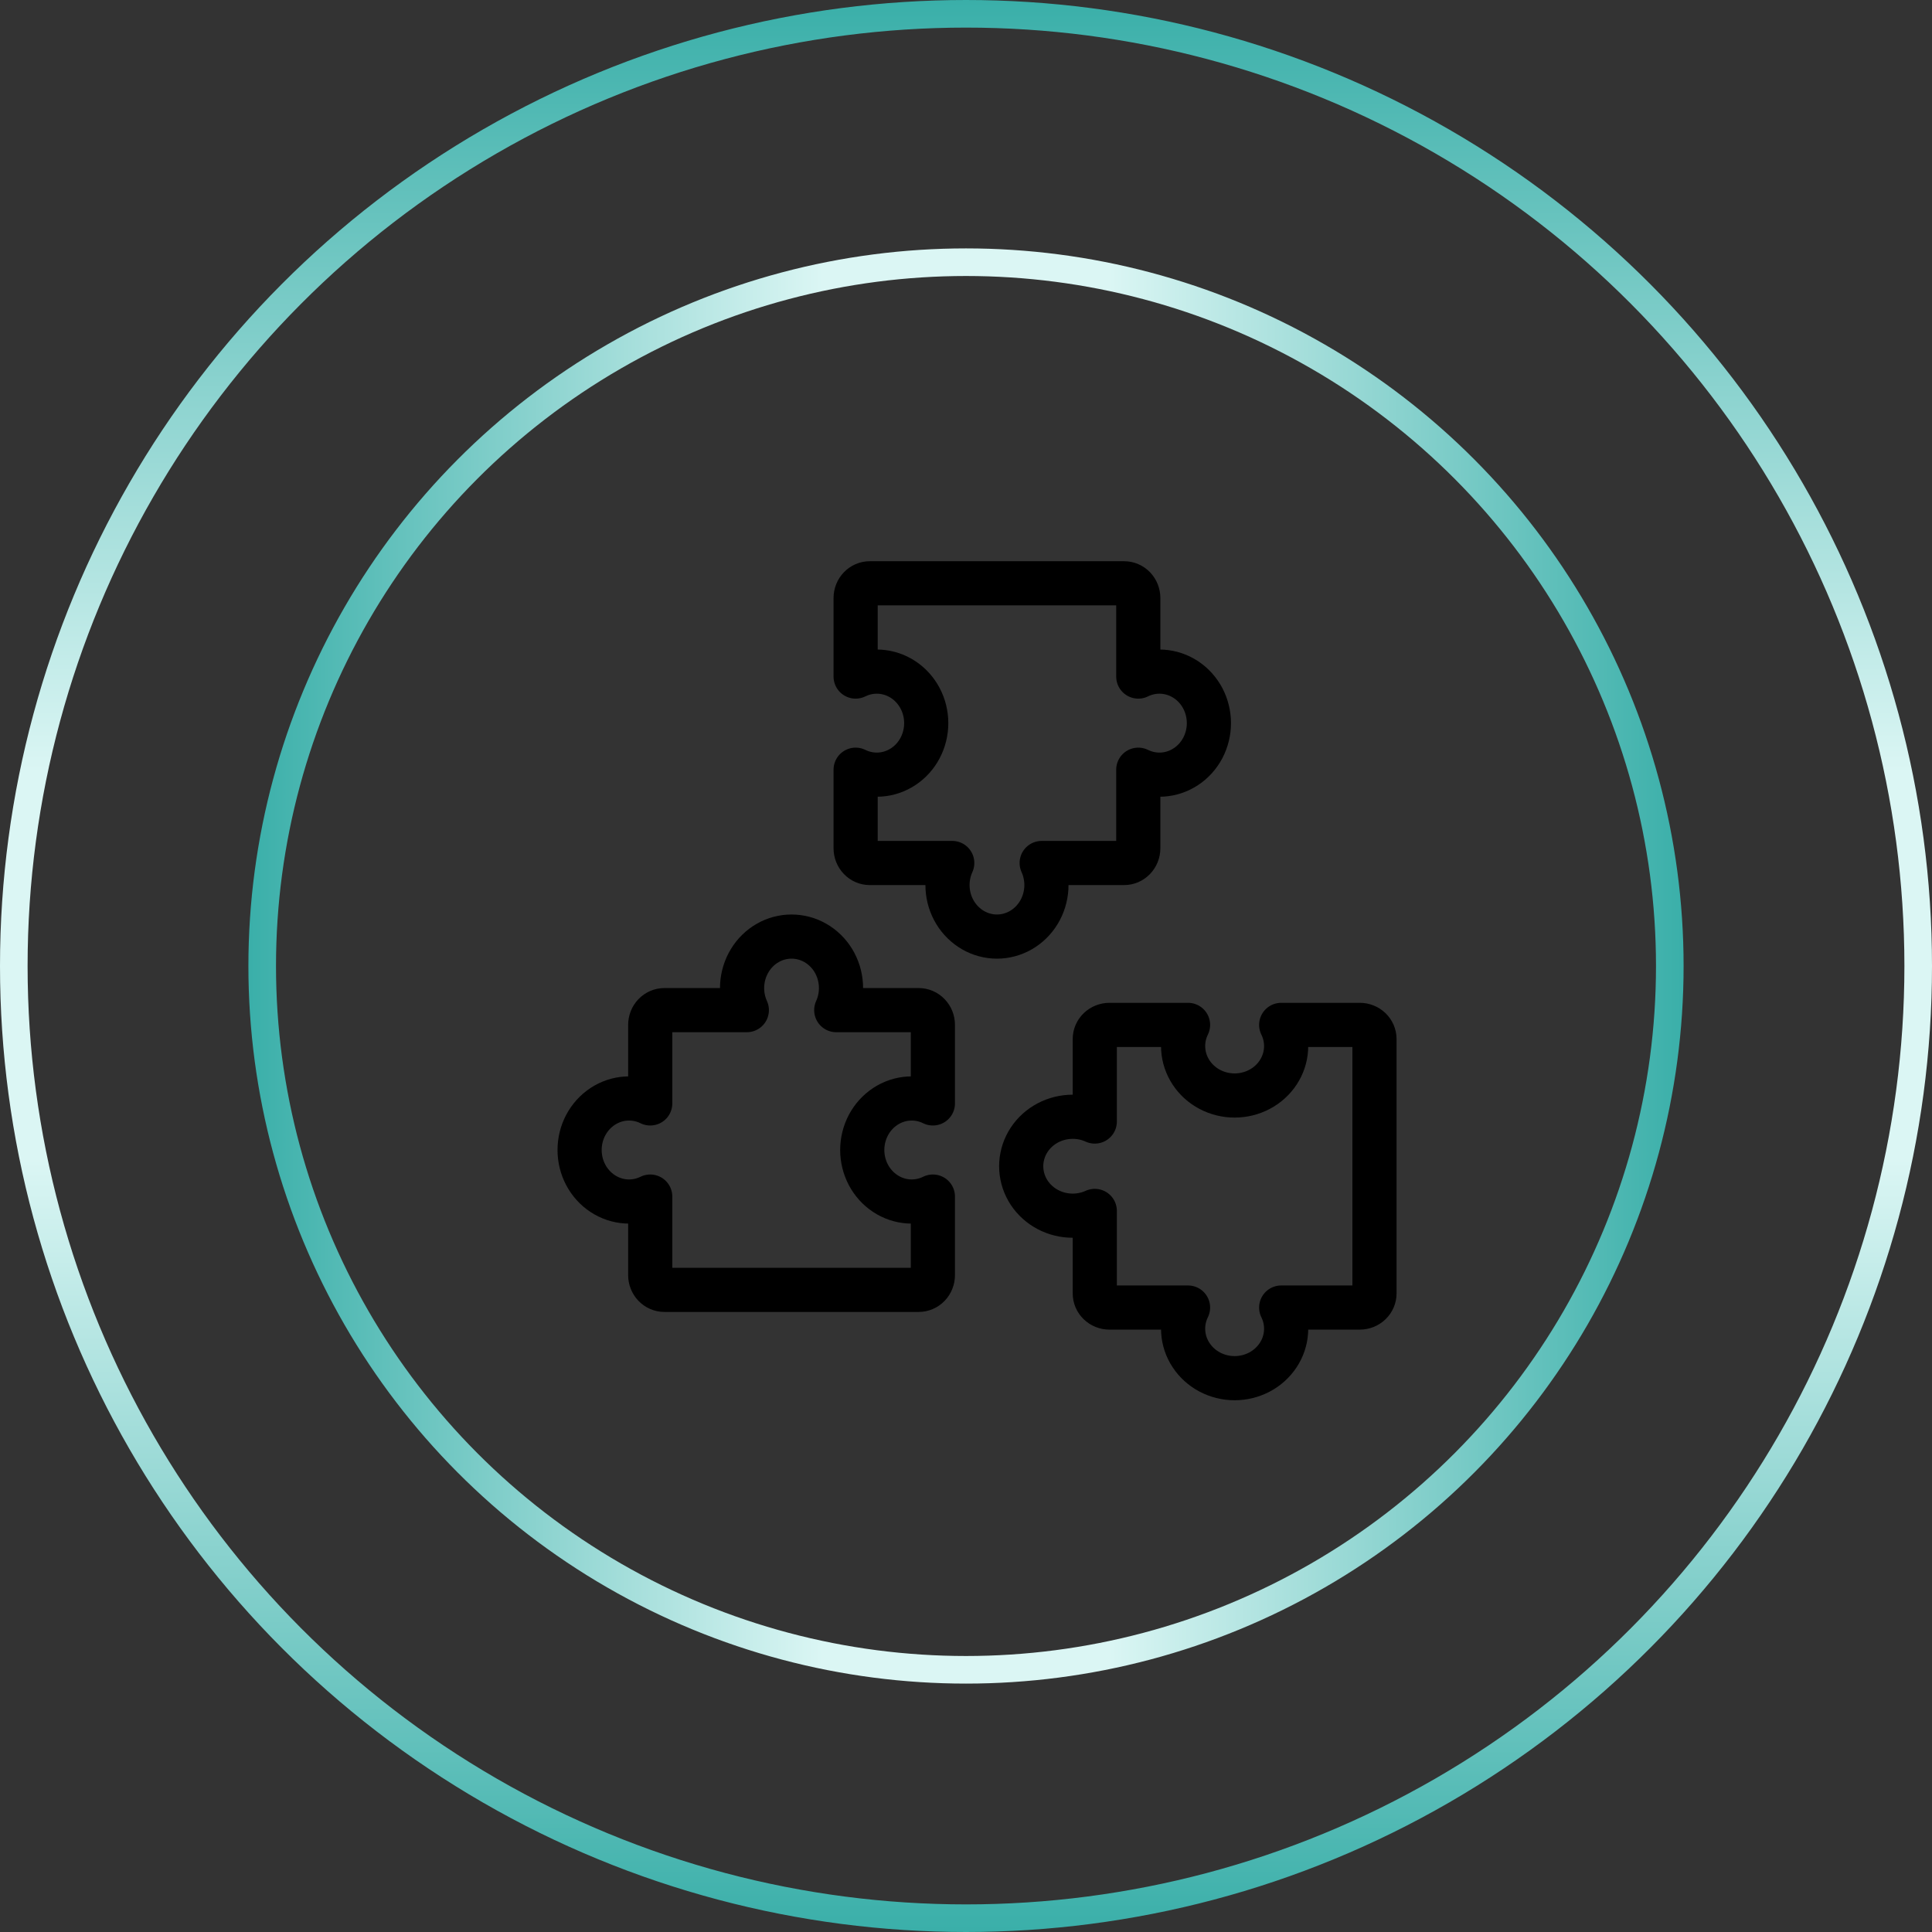 <svg width="70" height="70" viewBox="0 0 70 70" fill="none" xmlns="http://www.w3.org/2000/svg">
<rect x="0" y="0" width="70" height="70" fill="#333333" stroke="none"/>
<circle cx="35" cy="35" r="34.5" stroke="url(#paint0_linear_315_96)"/>
<circle cx="35" cy="35" r="25.5" stroke="url(#paint1_linear_315_96)"/>
<path d="M24.071 46.734C23.935 46.734 23.805 46.677 23.709 46.577C23.613 46.477 23.559 46.342 23.559 46.2V43.354C23.286 43.489 22.984 43.549 22.683 43.53C22.381 43.511 22.089 43.412 21.834 43.244C21.578 43.075 21.368 42.843 21.222 42.567C21.076 42.291 21 41.981 21 41.666C21 41.352 21.076 41.042 21.222 40.766C21.368 40.491 21.578 40.258 21.834 40.089C22.089 39.921 22.381 39.822 22.683 39.803C22.984 39.784 23.286 39.844 23.559 39.979V37.133C23.559 36.991 23.613 36.856 23.709 36.756C23.805 36.656 23.935 36.599 24.071 36.599H27.059C26.93 36.315 26.872 36.001 26.89 35.687C26.909 35.372 27.003 35.068 27.165 34.802C27.326 34.536 27.55 34.317 27.815 34.165C28.079 34.013 28.377 33.934 28.679 33.934C28.981 33.934 29.279 34.013 29.543 34.165C29.808 34.317 30.032 34.536 30.194 34.802C30.355 35.068 30.45 35.372 30.468 35.687C30.486 36.001 30.428 36.315 30.299 36.599H33.288C33.424 36.599 33.554 36.656 33.65 36.756C33.746 36.856 33.8 36.991 33.8 37.133V39.979C33.527 39.844 33.225 39.784 32.924 39.803C32.622 39.822 32.33 39.921 32.075 40.089C31.819 40.258 31.609 40.491 31.463 40.766C31.318 41.042 31.241 41.352 31.241 41.666C31.241 41.981 31.318 42.291 31.463 42.567C31.609 42.843 31.819 43.075 32.075 43.244C32.33 43.412 32.622 43.511 32.924 43.53C33.225 43.549 33.527 43.489 33.8 43.354V46.2C33.8 46.342 33.746 46.477 33.65 46.577C33.554 46.677 33.424 46.734 33.288 46.734H24.071Z" stroke="black" stroke-width="1.6" stroke-linecap="round" stroke-linejoin="round"/>
<path d="M49.8 46.863C49.8 46.999 49.744 47.129 49.644 47.225C49.544 47.321 49.408 47.375 49.267 47.375L46.42 47.375C46.555 47.648 46.615 47.949 46.596 48.251C46.577 48.553 46.479 48.845 46.31 49.1C46.142 49.355 45.909 49.566 45.633 49.712C45.357 49.857 45.048 49.934 44.733 49.934C44.418 49.934 44.108 49.857 43.833 49.712C43.557 49.566 43.324 49.355 43.156 49.1C42.987 48.845 42.889 48.553 42.87 48.251C42.85 47.949 42.911 47.648 43.045 47.375L40.199 47.375C40.058 47.375 39.922 47.321 39.822 47.225C39.722 47.129 39.666 46.999 39.666 46.863L39.666 43.874C39.381 44.004 39.067 44.062 38.753 44.043C38.439 44.025 38.135 43.931 37.868 43.769C37.602 43.607 37.383 43.384 37.231 43.119C37.08 42.854 37 42.557 37 42.255C37 41.952 37.08 41.655 37.231 41.39C37.383 41.125 37.602 40.902 37.868 40.74C38.135 40.578 38.439 40.484 38.753 40.466C39.067 40.447 39.381 40.505 39.666 40.635L39.666 37.646C39.666 37.51 39.722 37.38 39.822 37.284C39.922 37.188 40.058 37.134 40.199 37.134L43.045 37.134C42.911 37.407 42.85 37.708 42.87 38.01C42.889 38.311 42.987 38.603 43.156 38.859C43.324 39.114 43.557 39.325 43.833 39.47C44.108 39.616 44.418 39.692 44.733 39.692C45.048 39.692 45.357 39.616 45.633 39.47C45.909 39.325 46.142 39.114 46.31 38.859C46.479 38.603 46.577 38.311 46.596 38.01C46.615 37.708 46.555 37.407 46.42 37.134L49.267 37.134C49.408 37.134 49.544 37.188 49.644 37.284C49.744 37.38 49.8 37.51 49.8 37.646L49.8 46.863Z" stroke="black" stroke-width="1.6" stroke-linecap="round" stroke-linejoin="round"/>
<path d="M40.73 21.134C40.866 21.134 40.996 21.19 41.092 21.29C41.188 21.39 41.242 21.526 41.242 21.667L41.242 24.513C41.515 24.379 41.817 24.318 42.118 24.337C42.42 24.357 42.712 24.455 42.967 24.623C43.223 24.792 43.433 25.025 43.579 25.3C43.724 25.576 43.801 25.886 43.801 26.201C43.801 26.515 43.724 26.825 43.579 27.101C43.433 27.377 43.223 27.61 42.967 27.778C42.712 27.946 42.42 28.045 42.118 28.064C41.817 28.083 41.515 28.023 41.242 27.888L41.242 30.734C41.242 30.876 41.188 31.011 41.092 31.111C40.996 31.212 40.866 31.268 40.73 31.268L37.742 31.268C37.871 31.552 37.929 31.866 37.911 32.181C37.892 32.495 37.798 32.799 37.636 33.065C37.474 33.331 37.251 33.55 36.986 33.702C36.721 33.854 36.424 33.934 36.122 33.934C35.819 33.934 35.522 33.854 35.257 33.702C34.993 33.55 34.769 33.331 34.607 33.065C34.446 32.799 34.351 32.495 34.333 32.181C34.314 31.866 34.373 31.552 34.502 31.268L31.513 31.268C31.377 31.268 31.247 31.212 31.151 31.111C31.055 31.011 31.001 30.876 31.001 30.734L31.001 27.888C31.274 28.023 31.575 28.083 31.877 28.064C32.179 28.045 32.471 27.946 32.726 27.778C32.981 27.61 33.192 27.377 33.337 27.101C33.483 26.825 33.559 26.515 33.559 26.201C33.559 25.886 33.483 25.576 33.337 25.3C33.192 25.025 32.981 24.792 32.726 24.623C32.471 24.455 32.179 24.357 31.877 24.337C31.575 24.318 31.274 24.379 31.001 24.513L31.001 21.667C31.001 21.526 31.055 21.39 31.151 21.29C31.247 21.19 31.377 21.134 31.513 21.134L40.73 21.134Z" stroke="black" stroke-width="1.6" stroke-linecap="round" stroke-linejoin="round"/>
<defs>
<linearGradient id="paint0_linear_315_96" x1="35" y1="0" x2="35" y2="70" gradientUnits="userSpaceOnUse">
<stop stop-color="#3AAFA9"/>
<stop offset="0.4" stop-color="#DBF6F4"/>
<stop offset="0.6" stop-color="#DBF6F4"/>
<stop offset="1" stop-color="#3AAFA9"/>
</linearGradient>
<linearGradient id="paint1_linear_315_96" x1="61" y1="35" x2="9" y2="35" gradientUnits="userSpaceOnUse">
<stop stop-color="#3AAFA9"/>
<stop offset="0.4" stop-color="#DBF6F4"/>
<stop offset="0.6" stop-color="#DBF6F4"/>
<stop offset="1" stop-color="#3AAFA9"/>
</linearGradient>
</defs>
</svg>
